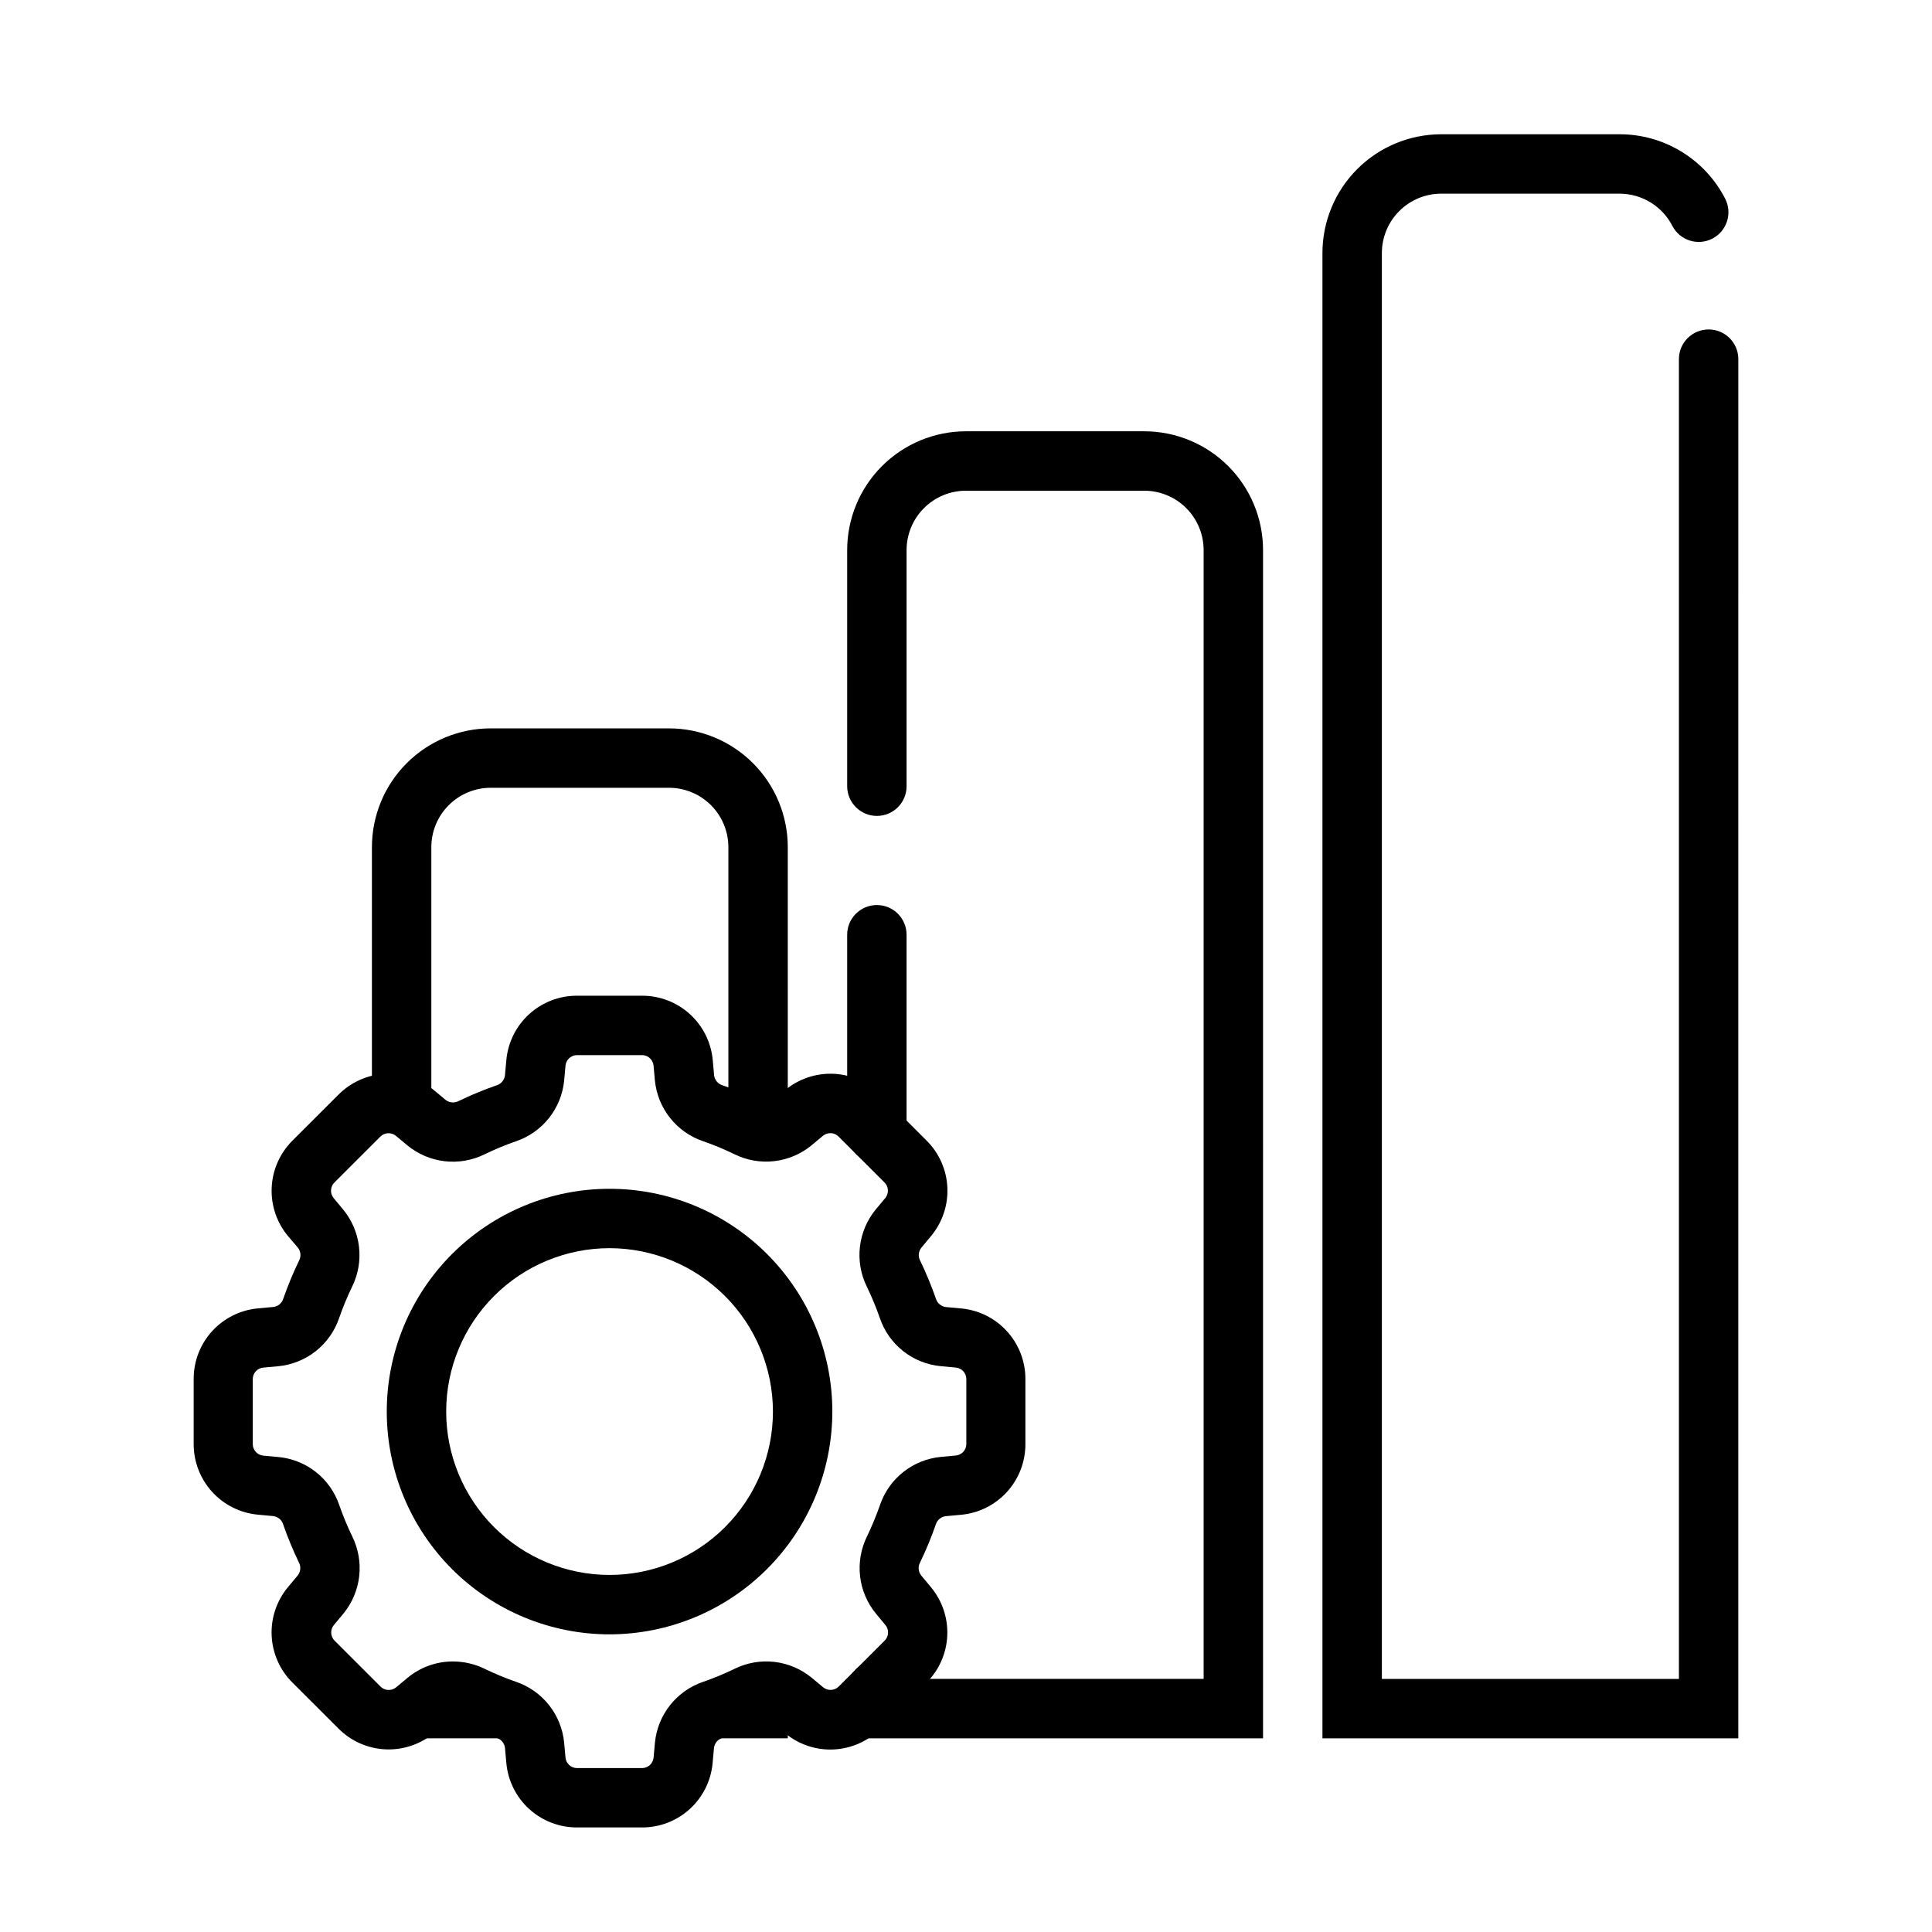 <?xml version="1.0" encoding="UTF-8"?>
<!-- The Best Svg Icon site in the world: iconSvg.co, Visit us! https://iconsvg.co -->
<svg fill="#000000" width="800px" height="800px" version="1.1" viewBox="144 144 512 512" xmlns="http://www.w3.org/2000/svg">
 <g>
  <path d="m604.67 604.67h-110.21v-393.6c0-8.352 3.32-16.359 9.223-22.266 5.906-5.906 13.918-9.223 22.266-9.223h47.234c5.781-0.012 11.457 1.578 16.395 4.586 4.941 3.008 8.953 7.32 11.598 12.465 1.996 3.863 0.48 8.613-3.383 10.605-3.859 1.996-8.609 0.484-10.605-3.379-1.324-2.57-3.332-4.731-5.805-6.234-2.469-1.504-5.309-2.301-8.199-2.301h-47.234c-4.176 0-8.18 1.66-11.133 4.613-2.949 2.953-4.609 6.957-4.609 11.133v377.86h78.719v-349.75c0-4.348 3.527-7.871 7.875-7.871 4.348 0 7.871 3.523 7.871 7.871z"/>
  <path d="m478.72 604.67h-110.21v-12.754c0-3.758 2.656-6.996 6.348-7.723 3.688-0.727 7.375 1.254 8.805 4.731h79.312v-299.14c0-4.176-1.66-8.18-4.613-11.133s-6.957-4.609-11.133-4.609h-47.23c-4.176 0-8.18 1.656-11.133 4.609-2.953 2.953-4.613 6.957-4.613 11.133v62.566c0 4.348-3.523 7.875-7.871 7.875-4.348 0-7.871-3.527-7.871-7.875v-62.566c0-8.352 3.316-16.359 9.223-22.266 5.902-5.902 13.914-9.223 22.266-9.223h47.23c8.352 0 16.359 3.32 22.266 9.223 5.906 5.906 9.223 13.914 9.223 22.266zm-102.34-152.56c-4.348 0-7.871-3.523-7.871-7.871v-52.52c0-4.348 3.523-7.875 7.871-7.875 4.348 0 7.871 3.527 7.871 7.875v52.52c0 2.09-0.828 4.09-2.305 5.566-1.477 1.477-3.481 2.305-5.566 2.305z"/>
  <path d="m352.77 443.77h-15.742v-75.254c0-4.176-1.66-8.18-4.613-11.133s-6.957-4.613-11.133-4.613h-47.23c-4.176 0-8.18 1.66-11.133 4.613-2.953 2.953-4.613 6.957-4.613 11.133v68.488l-15.742-0.004v-68.484c0-8.352 3.316-16.363 9.223-22.266 5.906-5.906 13.914-9.223 22.266-9.223h47.23c8.352 0 16.359 3.316 22.266 9.223 5.906 5.902 9.223 13.914 9.223 22.266z"/>
  <path d="m352.77 604.67h-19.051v-15.746h11.18v3.465h7.871z"/>
  <path d="m254.52 588.93h22.828v15.742h-22.828z"/>
  <path d="m314.13 628.29h-17.191c-4.707 0.02-9.246-1.734-12.723-4.906-3.473-3.172-5.629-7.535-6.035-12.227l-0.355-3.938v0.004c-0.137-1.246-1-2.289-2.195-2.66-3.453-1.191-6.828-2.59-10.109-4.191-1.109-0.586-2.465-0.457-3.445 0.332l-3.008 2.512c-3.606 3.031-8.215 4.594-12.918 4.383-4.703-0.215-9.156-2.188-12.469-5.531l-12.148-12.133c-3.352-3.316-5.328-7.769-5.543-12.48-0.211-4.707 1.355-9.324 4.394-12.93l2.504-3.008c0.789-0.98 0.918-2.344 0.32-3.453-1.582-3.281-2.973-6.648-4.172-10.086-0.367-1.199-1.414-2.066-2.66-2.203l-3.938-0.363h0.004c-4.684-0.41-9.039-2.566-12.207-6.035s-4.922-8-4.91-12.699v-17.191c-0.02-4.711 1.73-9.254 4.906-12.73 3.176-3.477 7.543-5.629 12.234-6.031l3.938-0.363-0.004 0.004c1.25-0.133 2.305-0.996 2.676-2.199 1.195-3.438 2.59-6.805 4.172-10.082 0.602-1.117 0.473-2.481-0.32-3.465l-2.551-2.984c-3.027-3.602-4.59-8.211-4.375-12.914 0.211-4.699 2.184-9.148 5.523-12.465l12.164-12.148v0.004c3.309-3.348 7.758-5.324 12.457-5.539 4.703-0.215 9.312 1.352 12.914 4.379l3.016 2.519c0.988 0.781 2.34 0.906 3.453 0.324 3.281-1.594 6.652-2.992 10.102-4.18 1.199-0.375 2.062-1.422 2.195-2.668l0.355-3.938c0.406-4.691 2.559-9.055 6.035-12.23 3.473-3.176 8.016-4.926 12.723-4.906h17.191c4.707-0.02 9.25 1.73 12.723 4.902 3.477 3.176 5.633 7.539 6.039 12.227l0.355 3.938h-0.004c0.141 1.242 1 2.289 2.199 2.66 3.449 1.188 6.824 2.586 10.105 4.188 1.113 0.59 2.469 0.457 3.449-0.332l3.008-2.512c3.602-3.027 8.215-4.59 12.918-4.379 4.703 0.215 9.152 2.188 12.469 5.531l12.148 12.148-0.004-0.004c3.344 3.316 5.32 7.766 5.531 12.469 0.215 4.703-1.352 9.316-4.379 12.918l-2.504 3.008c-0.793 0.984-0.918 2.344-0.324 3.457 1.582 3.277 2.977 6.644 4.172 10.082 0.371 1.199 1.414 2.066 2.66 2.207l3.938 0.363v-0.004c4.684 0.41 9.043 2.562 12.211 6.035 3.172 3.473 4.922 8.008 4.902 12.711v17.191c0.02 4.703-1.734 9.246-4.906 12.719-3.172 3.477-7.535 5.633-12.223 6.039l-3.938 0.363c-1.25 0.133-2.301 0.996-2.676 2.195-1.191 3.441-2.586 6.809-4.172 10.086-0.598 1.113-0.469 2.477 0.324 3.461l2.512 3.016c3.023 3.606 4.586 8.215 4.375 12.914-0.215 4.703-2.188 9.152-5.527 12.465l-12.164 12.148h0.004c-3.309 3.348-7.758 5.328-12.461 5.543s-9.312-1.352-12.91-4.387l-3.016-2.519c-0.988-0.777-2.34-0.902-3.457-0.32-3.277 1.594-6.652 2.988-10.098 4.18-1.199 0.371-2.062 1.418-2.199 2.668l-0.355 3.938 0.004-0.004c-0.414 4.68-2.566 9.035-6.035 12.203-3.465 3.164-7.996 4.918-12.695 4.906zm-50.105-43.98v-0.004c2.906 0 5.773 0.66 8.387 1.93 2.711 1.32 5.5 2.477 8.352 3.465 3.449 1.176 6.484 3.324 8.746 6.184 2.258 2.859 3.648 6.309 3.996 9.938l0.355 3.938c0.145 1.59 1.48 2.809 3.078 2.801h17.191c1.602 0.008 2.941-1.215 3.078-2.809l0.355-3.938c0.355-3.625 1.746-7.07 4.004-9.922 2.262-2.856 5.297-5 8.742-6.176 2.844-0.984 5.629-2.137 8.336-3.457 3.277-1.617 6.949-2.258 10.582-1.84 3.629 0.418 7.062 1.879 9.883 4.203l3.016 2.512c1.23 1.016 3.031 0.934 4.156-0.199l12.156-12.148v0.004c1.141-1.129 1.223-2.941 0.188-4.164l-2.512-3.023c-2.312-2.816-3.766-6.242-4.184-9.863-0.418-3.621 0.215-7.285 1.824-10.559 1.309-2.715 2.465-5.504 3.457-8.352 1.176-3.449 3.32-6.484 6.184-8.746 2.859-2.258 6.309-3.644 9.938-3.992l3.938-0.363-0.004 0.004c1.598-0.133 2.824-1.469 2.82-3.07v-17.176c0.008-1.598-1.211-2.938-2.805-3.07l-3.938-0.363h0.004c-3.641-0.332-7.106-1.711-9.98-3.977-2.871-2.262-5.023-5.309-6.199-8.77-0.992-2.848-2.148-5.637-3.461-8.352-1.609-3.269-2.238-6.938-1.82-10.559 0.418-3.617 1.871-7.043 4.18-9.859l2.512-3.008c1.035-1.227 0.953-3.043-0.188-4.172l-12.156-12.148c-1.125-1.145-2.941-1.227-4.164-0.188l-3.008 2.504c-2.812 2.316-6.238 3.769-9.859 4.188-3.625 0.422-7.289-0.215-10.559-1.828-2.711-1.32-5.5-2.477-8.352-3.465-3.449-1.176-6.488-3.324-8.746-6.184-2.262-2.859-3.648-6.309-4-9.938l-0.355-3.938v0.004c-0.168-1.566-1.488-2.75-3.062-2.75h-17.191c-1.602-0.004-2.938 1.219-3.078 2.812l-0.355 3.938v-0.004c-0.355 3.621-1.746 7.062-4.008 9.914-2.258 2.852-5.293 4.996-8.734 6.172-2.848 0.98-5.629 2.137-8.336 3.453-3.277 1.621-6.953 2.258-10.582 1.84-3.633-0.418-7.066-1.879-9.887-4.199l-3.016-2.512c-1.223-1.027-3.031-0.941-4.156 0.195l-12.156 12.148h0.004c-1.141 1.125-1.223 2.938-0.191 4.164l2.512 3.023c2.312 2.816 3.766 6.238 4.184 9.859 0.422 3.621-0.211 7.289-1.82 10.559-1.312 2.715-2.465 5.504-3.457 8.352-1.176 3.449-3.324 6.488-6.184 8.746-2.859 2.258-6.309 3.644-9.938 3.992l-3.938 0.363c-1.598 0.125-2.828 1.465-2.816 3.07v17.191c-0.008 1.598 1.215 2.934 2.809 3.07l3.938 0.363c3.637 0.328 7.098 1.707 9.969 3.969 2.871 2.258 5.023 5.301 6.199 8.758 0.992 2.848 2.148 5.637 3.465 8.352 1.605 3.273 2.238 6.938 1.82 10.559-0.418 3.621-1.871 7.043-4.184 9.863l-2.512 3.008c-1.031 1.227-0.949 3.043 0.191 4.172l12.156 12.148-0.004-0.004c1.125 1.145 2.941 1.227 4.164 0.191l3.008-2.504c3.379-2.805 7.633-4.336 12.02-4.332z"/>
  <path d="m305.54 577.12c-15.66 0-30.676-6.219-41.75-17.289-11.07-11.074-17.293-26.09-17.293-41.75 0-15.656 6.223-30.676 17.293-41.746 11.074-11.074 26.09-17.293 41.75-17.293 15.656 0 30.676 6.219 41.746 17.293 11.074 11.07 17.293 26.09 17.293 41.746-0.016 15.652-6.242 30.66-17.312 41.73-11.066 11.066-26.074 17.293-41.727 17.309zm0-102.34c-11.484 0-22.496 4.562-30.617 12.684-8.117 8.117-12.68 19.133-12.68 30.613 0 11.484 4.562 22.496 12.68 30.617 8.121 8.117 19.133 12.68 30.617 12.68 11.48 0 22.496-4.562 30.613-12.68 8.121-8.121 12.684-19.133 12.684-30.617-0.016-11.477-4.578-22.484-12.695-30.602-8.117-8.117-19.125-12.68-30.602-12.695z"/>
 </g>
</svg>